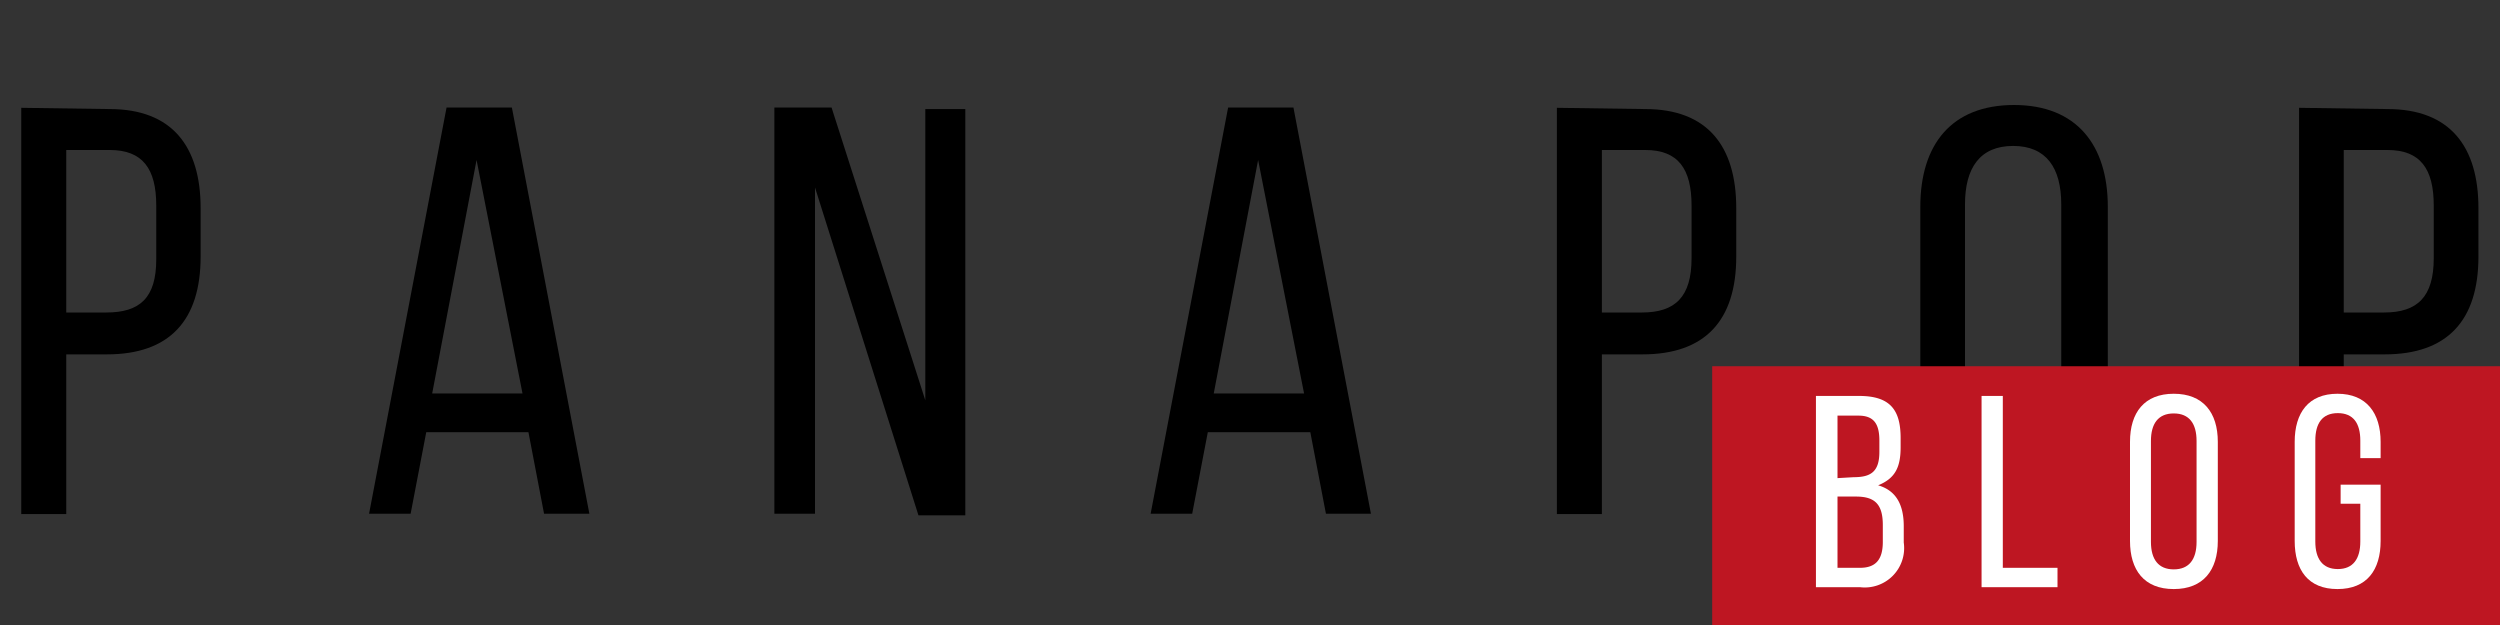 <svg xmlns="http://www.w3.org/2000/svg" viewBox="0 0 80 20"><rect x="0" y="0" width="80" height="20" fill="#333333" stroke="none"/><defs> <style>.cls-1{fill:#be1622;}.cls-2{fill:#fff;}</style></defs><title>logoblog</title><g id="Layer_2" data-name="Layer 2"><path d="M3.51,3.49c2,0,2.91,1.2,2.91,3.17V8.21c0,2.05-1,3.13-3,3.13H2.12v5.11H.68v-13ZM3.4,10C4.47,10,5,9.54,5,8.3V6.58C5,5.39,4.56,4.8,3.51,4.8H2.12V10Z"/><path d="M13.64,13.83l-.5,2.61H11.81l2.48-13h2.09l2.48,13H17.41l-.5-2.61Zm.19-1.24h2.89L15.25,5.12Z"/><path d="M26.08,16.44h-1.3v-13h1.83l3,9.37V3.49h1.28v13h-1.5L26.08,6Z"/><path d="M38.65,13.83l-.5,2.61H36.82l2.48-13h2.09l2.48,13H42.43l-.5-2.61Zm.19-1.24h2.89L40.26,5.12Z"/><path d="M52.65,3.49c2,0,2.91,1.2,2.91,3.17V8.21c0,2.05-1,3.13-3,3.13H51.26v5.11H49.82v-13ZM52.54,10c1.07,0,1.59-.5,1.59-1.74V6.58c0-1.18-.43-1.78-1.48-1.78H51.26V10Z"/><path d="M61.45,6.62c0-2,1-3.26,3-3.26s3,1.28,3,3.26v6.7c0,2-1,3.26-3,3.26s-3-1.3-3-3.26Zm1.43,6.77c0,1.18.5,1.87,1.54,1.87s1.54-.69,1.54-1.87V6.54c0-1.17-.48-1.87-1.54-1.87s-1.54.7-1.54,1.87Z"/><path d="M76.4,3.49c2,0,2.91,1.2,2.91,3.17V8.21c0,2.05-1,3.13-3,3.13H75v5.11H73.57v-13ZM76.29,10c1.07,0,1.59-.5,1.59-1.74V6.58c0-1.18-.43-1.78-1.48-1.78H75V10Z"/><rect class="cls-1" x="54.79" y="11.72" width="25.21" height="8.28"/><path class="cls-2" d="M59.49,12.67c1,0,1.33.45,1.33,1.35v.29c0,.65-.18,1-.72,1.22.59.17.82.64.82,1.31v.52a1.26,1.26,0,0,1-1.4,1.43H58.11V12.67Zm-.17,2.6c.54,0,.82-.17.82-.81v-.36c0-.54-.18-.8-.67-.8H58.8v2Zm.2,2.9c.5,0,.73-.26.73-.83v-.54c0-.68-.27-.91-.86-.91H58.8v2.28Z"/><path class="cls-2" d="M63.41,18.79V12.67h.68v5.5h1.75v.62Z"/><path class="cls-2" d="M68.16,14.14c0-.94.46-1.54,1.4-1.54s1.41.6,1.41,1.54v3.17c0,.93-.46,1.54-1.41,1.54s-1.4-.61-1.4-1.54Zm.67,3.2c0,.56.24.88.73.88s.73-.32.73-.88V14.11c0-.55-.23-.88-.73-.88s-.73.33-.73.88Z"/><path class="cls-2" d="M76.18,14.14v.52h-.65v-.56c0-.55-.22-.88-.72-.88s-.72.33-.72.88v3.23c0,.55.23.88.72.88s.72-.33.72-.88V16.12h-.63v-.61h1.28v1.8c0,.93-.44,1.54-1.38,1.54s-1.37-.61-1.37-1.54V14.14c0-.93.44-1.54,1.37-1.54S76.18,13.22,76.18,14.14Z"/></g></svg>
